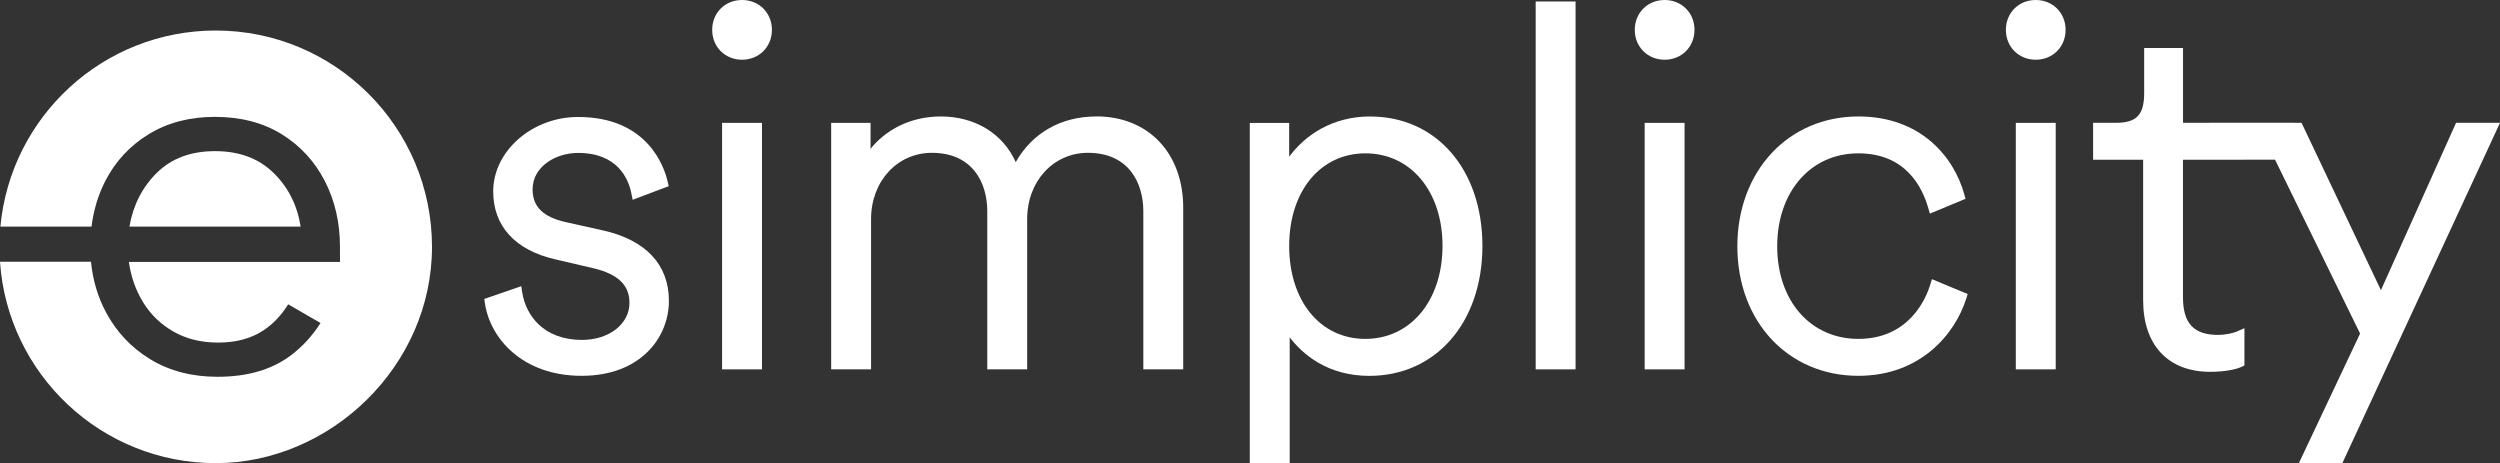 <?xml version="1.0" encoding="UTF-8"?>
<svg id="Layer_2" data-name="Layer 2" xmlns="http://www.w3.org/2000/svg" viewBox="0 0 488.14 90.5">
  <rect x="0" y="0" width="488.14" height="90.5" fill="#333333" stroke="none"/>
  <defs>
    <style>
      .cls-1 {
        fill: #fff;
        stroke-width: 0px;
      }
    </style>
  </defs>
  <g id="Layer_1-2" data-name="Layer 1">
    <g>
      <g>
        <path class="cls-1" d="M41.99,29.51c-4.72,0-8.51,1.41-11.36,4.23-2.85,2.81-4.63,6.31-5.36,10.5h33.43c-.66-4.19-2.43-7.69-5.31-10.5-2.89-2.82-6.69-4.23-11.41-4.23Z"/>
        <path class="cls-1" d="M42.12,5.96C20.13,5.96,2.07,22.77.08,44.24h17.79c.4-3.18,1.28-6.15,2.68-8.88,1.97-3.84,4.78-6.88,8.46-9.14,3.67-2.26,8-3.4,12.98-3.4s9.39,1.13,13.03,3.4c3.64,2.26,6.44,5.31,8.41,9.14,1.97,3.84,2.95,8.12,2.95,12.84v2.95H25.17c.39,2.89,1.33,5.52,2.8,7.92,1.48,2.39,3.46,4.29,5.95,5.7,2.49,1.41,5.38,2.12,8.65,2.12,3.47,0,6.39-.77,8.76-2.31,2.07-1.35,3.67-3.11,4.94-5.16l6.32,3.65c-1.55,2.42-3.45,4.55-5.8,6.32-3.71,2.79-8.48,4.18-14.31,4.18-4.98,0-9.34-1.13-13.08-3.39-3.74-2.26-6.64-5.33-8.7-9.2-1.63-3.04-2.59-6.34-2.93-9.87H0c1.5,21.96,19.78,39.32,42.12,39.32s42.23-18.91,42.23-42.23S65.45,5.96,42.12,5.96Z"/>
      </g>
      <g>
        <path class="cls-1" d="M117.82,45.01l-7.35-1.64c-4.42-.99-6.48-3.02-6.48-6.38,0-4.47,4.51-7.13,8.87-7.13,7.72,0,9.86,5.01,10.44,8l.23,1.15,7.04-2.66-.19-.84c-.68-2.97-3.95-12.67-17.51-12.67-8.98,0-16.57,6.66-16.57,14.54,0,6.76,4.29,11.47,12.09,13.25l7.45,1.74c4.82,1.14,7.07,3.29,7.07,6.77,0,4.12-3.98,7.23-9.26,7.23-7.55,0-10.99-4.81-11.69-9.32l-.18-1.17-7.22,2.49.12.81c.98,6.84,7.3,14.2,18.88,14.2s17.05-7.54,17.05-14.63-4.53-11.86-12.77-13.74Z"/>
        <rect class="cls-1" x="140.99" y="23.99" width="7.79" height="48.13"/>
        <path class="cls-1" d="M144.89,0c-3.32,0-5.83,2.51-5.83,5.83s2.51,5.83,5.83,5.83,5.83-2.51,5.83-5.83-2.51-5.83-5.83-5.83Z"/>
        <path class="cls-1" d="M214.06,22.74c-6.89,0-12.51,3.22-15.73,8.91-2.51-5.56-7.92-8.91-14.64-8.91-6.2,0-10.95,2.85-13.71,6.32v-5.07h-7.69v48.13h7.79v-29.34c0-7.38,5.11-12.94,11.88-12.94,7.97,0,10.81,5.88,10.81,11.39v30.89h7.79v-29.34c0-7.38,5.11-12.94,11.87-12.94,7.97,0,10.81,5.88,10.81,11.39v30.89h7.79v-31.56c0-10.66-6.81-17.83-16.96-17.83Z"/>
        <path class="cls-1" d="M267.56,22.74c-7.43,0-12.74,3.66-15.84,7.86v-6.6h-7.69v66.51h7.79v-24.65c2.5,3.27,7.33,7.53,15.55,7.53,13,0,22.08-10.43,22.08-25.37s-9-25.27-21.89-25.27ZM266.59,29.94c8.87,0,15.07,7.43,15.07,18.07s-6.2,18.16-15.07,18.16-14.87-7.47-14.87-18.16,6.12-18.07,14.87-18.07Z"/>
        <rect class="cls-1" x="299.85" y=".29" width="7.79" height="71.83"/>
        <path class="cls-1" d="M325.03,0c-3.32,0-5.83,2.51-5.83,5.83s2.51,5.83,5.83,5.83,5.83-2.51,5.83-5.83-2.51-5.83-5.83-5.83Z"/>
        <rect class="cls-1" x="321.13" y="23.99" width="7.79" height="48.13"/>
        <path class="cls-1" d="M376.9,55.56c-.75,2.49-3.99,10.61-14.05,10.61-9.33,0-15.84-7.43-15.84-18.07s6.51-18.16,15.84-18.16,12.51,6.7,13.66,10.7l.31,1.07,6.96-2.89-.23-.84c-2.03-7.37-8.53-15.24-20.69-15.24-13.69,0-23.63,10.67-23.63,25.37s9.94,25.27,23.63,25.27c12.09,0,18.9-8.14,21.07-15.11l.27-.86-6.98-2.9-.32,1.05Z"/>
        <rect class="cls-1" x="393.6" y="23.99" width="7.79" height="48.13"/>
        <path class="cls-1" d="M397.49,0c-3.32,0-5.83,2.51-5.83,5.83s2.51,5.83,5.83,5.83,5.83-2.51,5.83-5.83-2.51-5.83-5.83-5.83Z"/>
        <path class="cls-1" d="M438.24,64.09v7.26l-.55.27c-.97.49-3.25.98-6.15.98-8.19,0-13.08-5.22-13.08-13.96v-27.45h-9.77v-7.21h4.48c4,0,5.49-1.57,5.49-5.78v-8.83h7.59v14.61h5.21v-.02h16.35v.02h1.58l15.5,32.68,14.67-32.68h8.58l-30.81,66.51h-8.49l11.98-25.36-16.61-33.96h-5.97v.02h-12v26.87c0,5.07,2.11,7.33,6.84,7.33,1.52,0,3.01-.36,3.76-.69l1.39-.62"/>
      </g>
    </g>
  </g>
</svg>